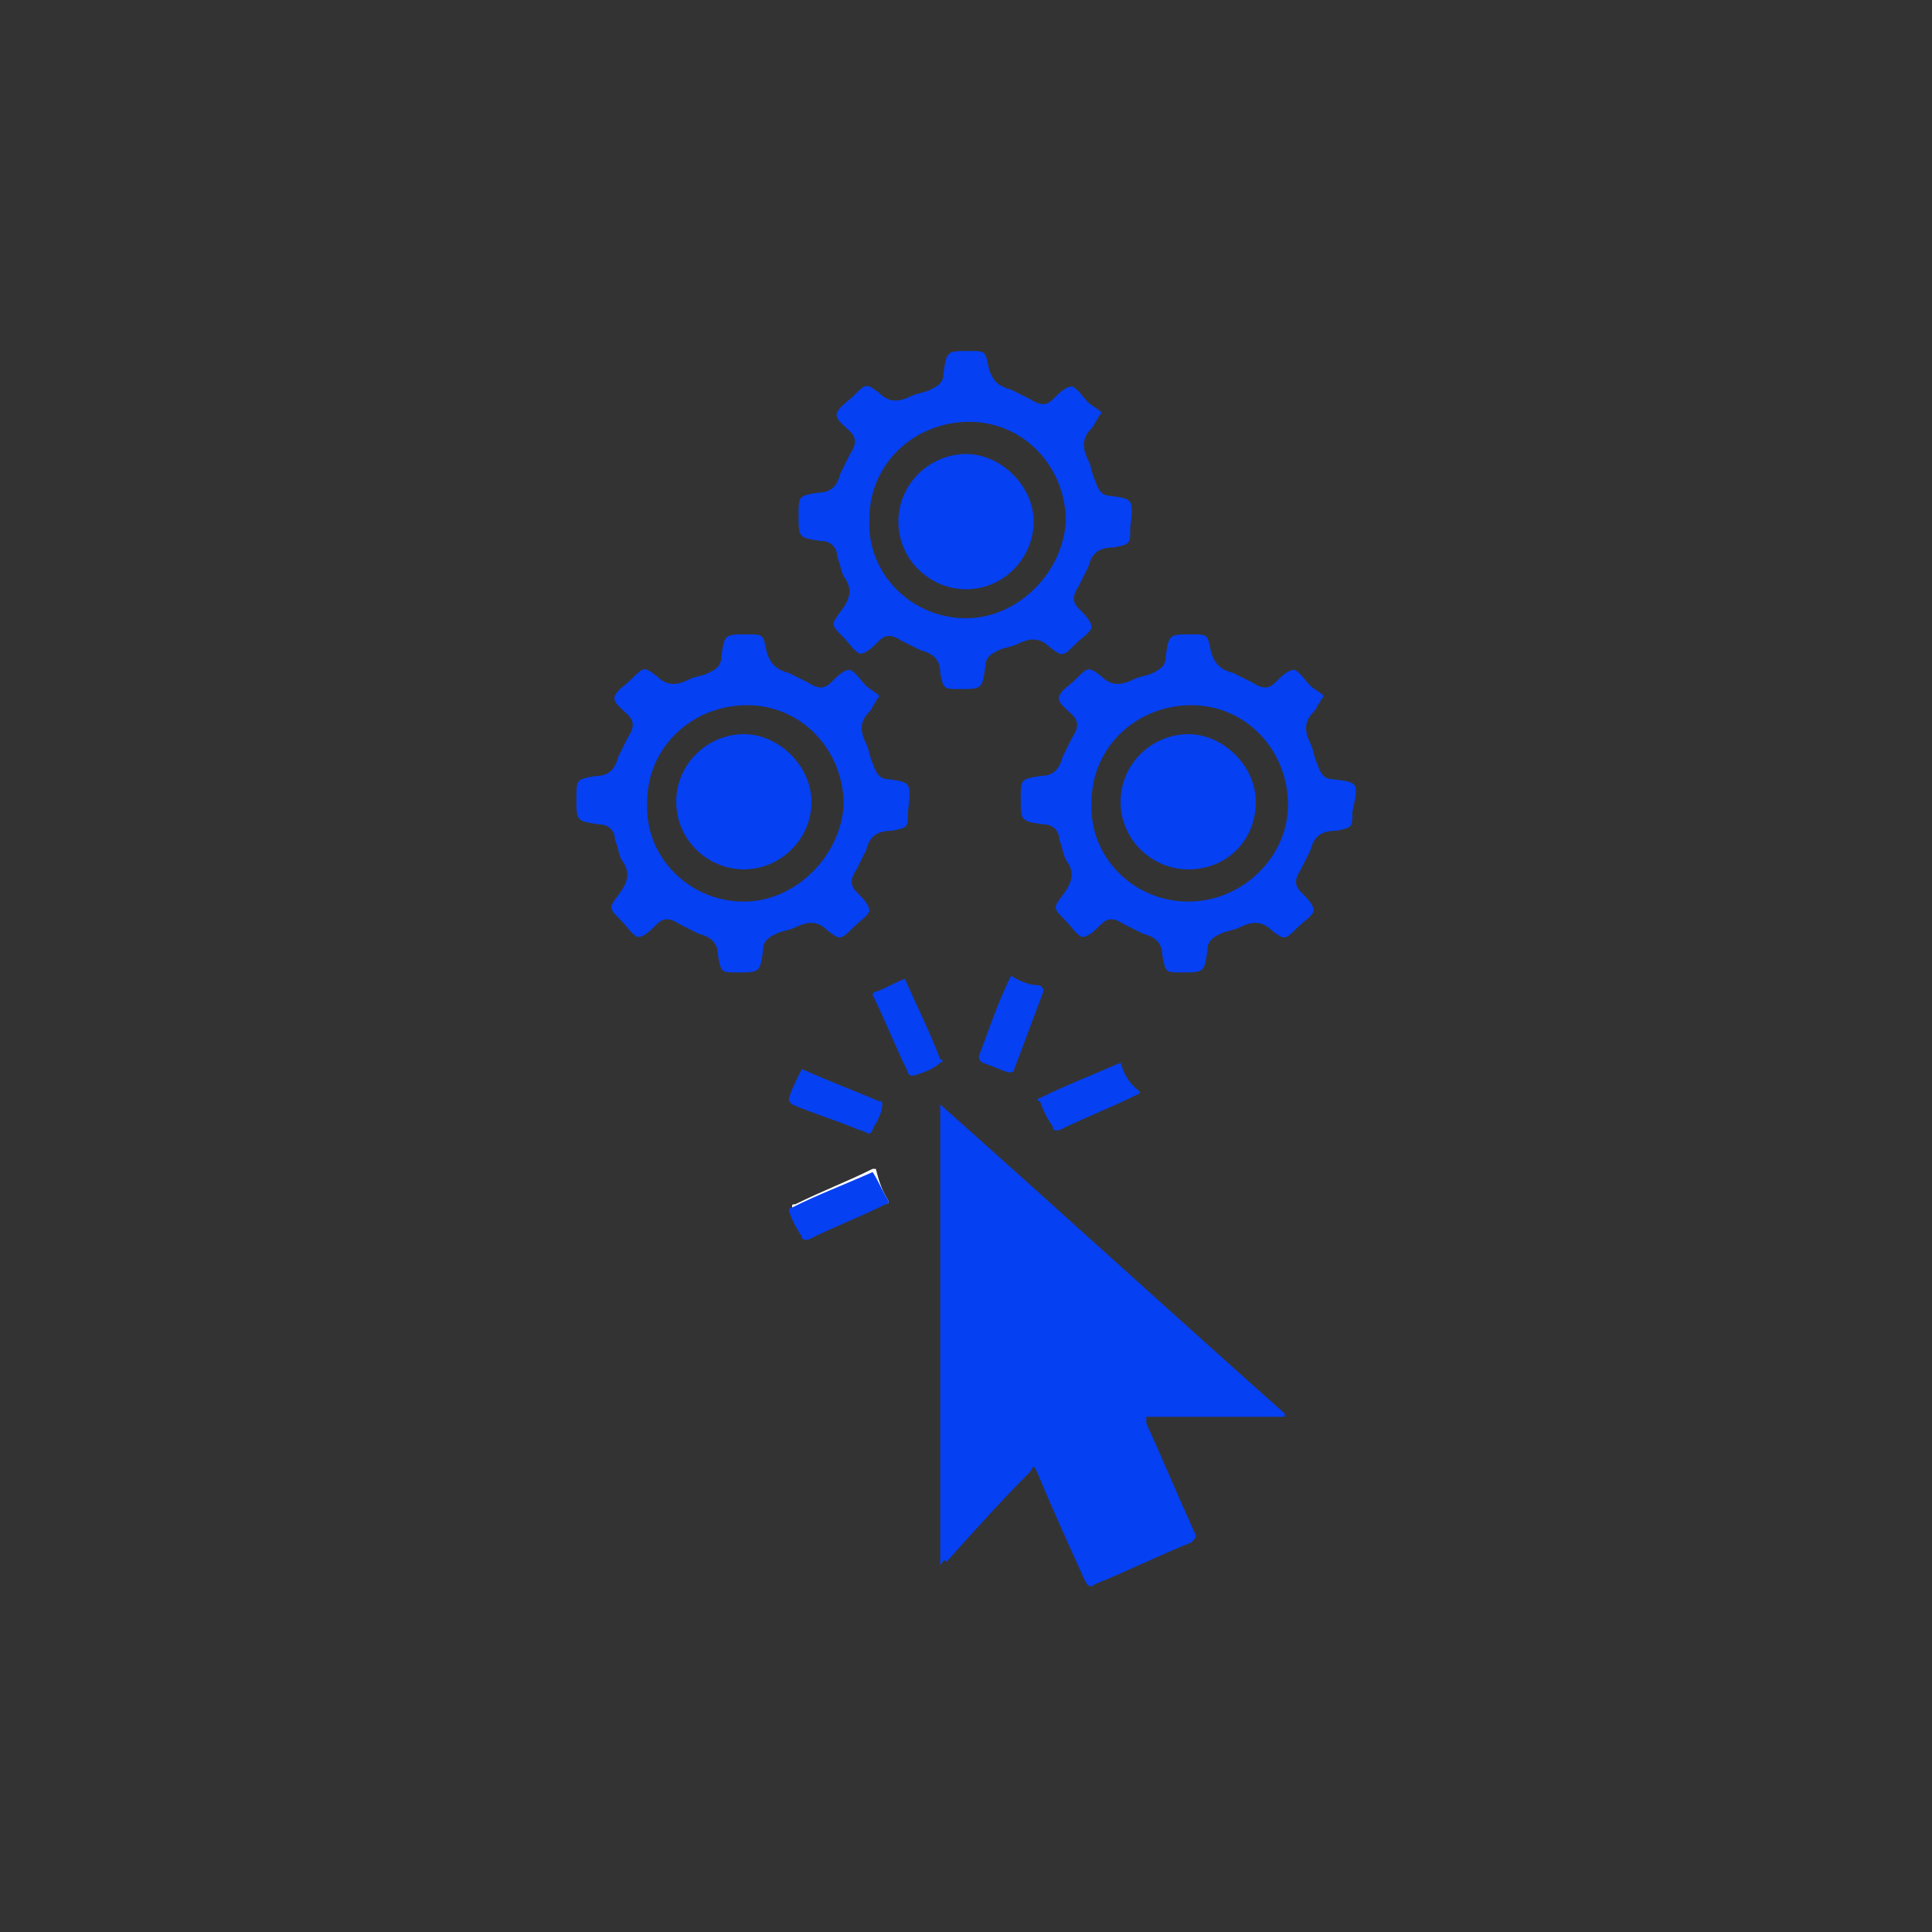 <?xml version="1.0" encoding="UTF-8"?>
<!-- Generator: Adobe Illustrator 26.3.1, SVG Export Plug-In . SVG Version: 6.00 Build 0)  -->
<svg xmlns="http://www.w3.org/2000/svg" xmlns:xlink="http://www.w3.org/1999/xlink" id="Слой_1" x="0px" y="0px" viewBox="0 0 60 60" style="enable-background:new 0 0 60 60;" xml:space="preserve">
<rect x="0" y="0" width="60" height="60" fill="#333333" stroke="none"/>
<style type="text/css">
	.st0{fill:#FFFFFF;}
	.st1{fill:#0540F2;}
</style>
<g>
	<g>
		<g>
			<path class="st0" d="M31,32.7l0.7-1.7c0,0,0.1,0,0.1,0C31.5,31.6,31.3,32.2,31,32.7C31.1,32.7,31,32.7,31,32.7z"></path>
			<path class="st1" d="M31.4,30.3C31.4,30.3,31.4,30.3,31.4,30.3c-0.4,0.8-0.7,1.7-1,2.5c0,0.1,0,0.1,0.1,0.2     c0.3,0.1,0.5,0.2,0.8,0.3c0,0,0.1,0,0.1,0c0,0,0.1,0,0.1-0.1c0.3-0.8,0.6-1.6,0.9-2.4c0-0.1,0-0.1-0.1-0.2     C32,30.6,31.7,30.5,31.4,30.3L31.4,30.3z"></path>
		</g>
		<path class="st1" d="M29.2,48.6c0-4.8,0-9.5,0-14.3c3.6,3.2,7.1,6.4,10.7,9.6c0,0,0,0,0,0.1c-1.4,0-2.9,0-4.3,0c0,0.1,0,0.2,0,0.2    c0.5,1.1,1,2.3,1.5,3.4c0.1,0.1,0,0.2-0.1,0.3c-1,0.4-2,0.9-3,1.3c-0.1,0.1-0.2,0.1-0.3-0.1c-0.5-1.1-1-2.2-1.5-3.4    c-0.1-0.2-0.1-0.2-0.2,0c-0.9,0.9-1.8,1.9-2.6,2.8C29.3,48.4,29.3,48.5,29.2,48.6z"></path>
		<g>
			<path class="st1" d="M34.8,33C34.8,33,34.7,33,34.8,33C34.7,33,34.7,33,34.8,33c-0.9,0.4-1.7,0.7-2.5,1.1c-0.1,0-0.1,0.1,0,0.1     c0.1,0.3,0.2,0.5,0.4,0.8c0,0.1,0,0.1,0.1,0.1c0,0,0,0,0.1,0c0.8-0.4,1.6-0.7,2.4-1.1c0.1,0,0.1-0.1,0.1-0.1     C35,33.6,34.9,33.3,34.8,33C34.8,33,34.8,33,34.8,33L34.8,33z"></path>
		</g>
		<g>
			<path class="st1" d="M28.1,30.4C28.1,30.4,28.1,30.4,28.1,30.4c-0.3,0.1-0.6,0.3-0.9,0.4c-0.1,0-0.1,0.1-0.1,0.1     c0.4,0.8,0.7,1.6,1.1,2.4c0,0,0,0.1,0.1,0.1c0,0,0,0,0.1,0c0.3-0.1,0.6-0.2,0.8-0.4c0.1,0,0.1-0.1,0-0.1     C28.9,32.1,28.5,31.3,28.1,30.4C28.2,30.5,28.1,30.4,28.1,30.4L28.1,30.4z"></path>
		</g>
		<g>
			<path class="st0" d="M27.6,37.3C27.6,37.4,27.5,37.4,27.6,37.3c-0.9,0.4-1.7,0.8-2.5,1.1c-0.1,0-0.1,0-0.1-0.1     c-0.1-0.3-0.2-0.5-0.4-0.8c0-0.1,0-0.1,0.1-0.1c0.8-0.4,1.6-0.7,2.4-1.1c0.1,0,0.1,0,0.1,0C27.3,36.7,27.4,37,27.6,37.3     C27.6,37.3,27.6,37.3,27.6,37.3z"></path>
			<path class="st1" d="M27.1,36.4C27.1,36.4,27.1,36.4,27.1,36.4c-0.9,0.4-1.7,0.7-2.5,1.1c-0.1,0-0.1,0.1-0.1,0.1     c0.1,0.3,0.2,0.5,0.4,0.8c0,0,0,0.1,0.1,0.1c0,0,0,0,0.1,0c0.8-0.4,1.6-0.7,2.4-1.1c0,0,0.1,0,0.1-0.1c0,0,0,0,0,0     C27.4,37,27.3,36.7,27.1,36.4C27.2,36.4,27.1,36.4,27.1,36.4L27.1,36.4z"></path>
		</g>
		<g>
			<path class="st0" d="M25.1,34C25.2,33.9,25.2,33.9,25.1,34l1.7,0.6l0,0.1L25.1,34z"></path>
			<path class="st1" d="M24.9,33.2C24.9,33.2,24.9,33.3,24.9,33.2c-0.2,0.4-0.3,0.6-0.4,0.9c0,0.1,0,0.1,0.1,0.2     c0.7,0.3,1.4,0.5,2.1,0.8c0.1,0,0.2,0.1,0.3,0.1c0,0,0,0,0,0c0.1,0,0.1-0.2,0.2-0.3c0.1-0.2,0.2-0.4,0.2-0.6c0-0.1,0-0.1-0.1-0.1     C26.6,33.9,25.8,33.6,24.9,33.2C25,33.2,25,33.2,24.9,33.2L24.9,33.2z"></path>
		</g>
		<path class="st1" d="M34.5,15.4c-0.3,0-0.4-0.2-0.5-0.5c-0.1-0.2-0.1-0.4-0.2-0.6c-0.2-0.4-0.2-0.7,0.1-1c0.1-0.1,0.1-0.2,0.2-0.3    c0-0.1,0.1-0.1,0.1-0.2c-0.1-0.1-0.3-0.2-0.4-0.3c-0.2-0.2-0.3-0.4-0.5-0.5c-0.2,0-0.4,0.2-0.6,0.4c-0.2,0.2-0.4,0.2-0.7,0    c-0.2-0.1-0.4-0.2-0.6-0.3c-0.4-0.1-0.6-0.3-0.7-0.7c-0.1-0.5-0.1-0.5-0.6-0.5c-0.7,0-0.7,0-0.8,0.7c0,0.3-0.2,0.4-0.4,0.5    c-0.2,0.1-0.4,0.1-0.6,0.2c-0.4,0.2-0.7,0.2-1-0.1c-0.4-0.3-0.4-0.3-0.8,0.1c-0.2,0.2-0.4,0.3-0.5,0.5c-0.1,0.2,0.2,0.4,0.4,0.6    c0.2,0.2,0.2,0.4,0,0.7c-0.1,0.2-0.2,0.4-0.3,0.6c-0.1,0.4-0.3,0.6-0.7,0.6c-0.6,0.1-0.6,0.1-0.6,0.7c0,0.7,0,0.7,0.7,0.8    c0.3,0,0.5,0.2,0.5,0.5c0.1,0.2,0.1,0.4,0.2,0.6c0.3,0.4,0.2,0.7-0.1,1.1c-0.3,0.4-0.3,0.4,0.1,0.8c0.2,0.2,0.3,0.4,0.5,0.5    c0.2,0,0.4-0.2,0.6-0.4c0.2-0.2,0.4-0.2,0.7,0c0.2,0.1,0.4,0.2,0.6,0.3c0.4,0.1,0.6,0.3,0.6,0.7c0.1,0.5,0.1,0.5,0.6,0.5    c0.7,0,0.7,0,0.8-0.7c0-0.3,0.2-0.4,0.4-0.5c0.2-0.1,0.4-0.1,0.6-0.2c0.4-0.2,0.7-0.2,1,0.1c0.4,0.3,0.4,0.3,0.8-0.1    c0.2-0.2,0.4-0.3,0.5-0.5c0-0.2-0.2-0.4-0.4-0.6c-0.2-0.2-0.2-0.4,0-0.7c0.1-0.2,0.2-0.4,0.3-0.6c0.1-0.4,0.3-0.6,0.8-0.6    c0.5-0.1,0.5-0.1,0.5-0.6C35.2,15.5,35.2,15.5,34.5,15.4z M30,19.2c-1.7,0-3.1-1.4-3-3.1c0-1.7,1.4-3,3.1-3c1.7,0,3,1.4,3,3.1    C33,17.8,31.6,19.2,30,19.2z"></path>
		<path class="st1" d="M30,18.3c-1.1,0-2.1-0.9-2.1-2.1c0-1.2,1-2.1,2.1-2.1c1.1,0,2.1,1,2.1,2.1C32.1,17.3,31.2,18.3,30,18.3z"></path>
		<g>
			<path class="st1" d="M27.6,24.2c-0.3,0-0.4-0.2-0.5-0.5c-0.1-0.2-0.1-0.4-0.2-0.6c-0.2-0.4-0.2-0.7,0.1-1     c0.1-0.1,0.1-0.2,0.2-0.3c0-0.1,0.1-0.1,0.1-0.2c-0.1-0.1-0.3-0.2-0.4-0.3c-0.2-0.2-0.3-0.4-0.5-0.5c-0.2,0-0.4,0.2-0.6,0.4     c-0.2,0.2-0.4,0.2-0.7,0c-0.2-0.1-0.4-0.2-0.6-0.3c-0.4-0.1-0.6-0.3-0.7-0.7c-0.1-0.5-0.1-0.5-0.6-0.5c-0.7,0-0.7,0-0.8,0.7     c0,0.3-0.2,0.4-0.4,0.5c-0.2,0.1-0.4,0.1-0.6,0.2c-0.4,0.2-0.7,0.2-1-0.1c-0.4-0.3-0.4-0.3-0.8,0.1c-0.2,0.2-0.4,0.3-0.5,0.5     c-0.1,0.2,0.2,0.4,0.4,0.6c0.2,0.2,0.2,0.4,0,0.7c-0.1,0.2-0.2,0.4-0.3,0.6c-0.1,0.4-0.3,0.6-0.7,0.6c-0.6,0.1-0.6,0.1-0.6,0.7     c0,0.7,0,0.7,0.7,0.8c0.3,0,0.5,0.2,0.5,0.5c0.1,0.2,0.1,0.4,0.2,0.6c0.3,0.4,0.2,0.7-0.1,1.1c-0.3,0.4-0.3,0.4,0.1,0.8     c0.2,0.2,0.3,0.4,0.5,0.5c0.2,0,0.4-0.2,0.6-0.4c0.2-0.2,0.4-0.2,0.7,0c0.2,0.1,0.4,0.2,0.6,0.3c0.4,0.1,0.6,0.3,0.6,0.7     c0.1,0.5,0.1,0.5,0.6,0.5c0.7,0,0.7,0,0.8-0.7c0-0.3,0.2-0.4,0.4-0.5c0.2-0.1,0.4-0.1,0.6-0.2c0.4-0.2,0.7-0.2,1,0.1     c0.4,0.3,0.4,0.3,0.8-0.1c0.2-0.2,0.4-0.3,0.5-0.5c0-0.2-0.2-0.4-0.4-0.6c-0.2-0.2-0.2-0.4,0-0.7c0.1-0.2,0.2-0.4,0.3-0.6     c0.1-0.4,0.3-0.6,0.8-0.6c0.5-0.1,0.5-0.1,0.5-0.6C28.3,24.3,28.3,24.3,27.6,24.2z M23.1,28c-1.7,0-3.1-1.4-3-3.1     c0-1.7,1.4-3,3.1-3c1.7,0,3,1.4,3,3.1C26.1,26.6,24.7,28,23.1,28z"></path>
			<path class="st1" d="M23.1,27c-1.1,0-2.1-0.9-2.1-2.1c0-1.2,1-2.1,2.1-2.1c1.1,0,2.1,1,2.1,2.1C25.2,26.1,24.2,27,23.1,27z"></path>
		</g>
		<g>
			<path class="st1" d="M41.4,24.2c-0.3,0-0.4-0.2-0.5-0.5c-0.1-0.2-0.1-0.4-0.2-0.6c-0.2-0.4-0.2-0.7,0.1-1     c0.1-0.1,0.1-0.2,0.2-0.3c0-0.1,0.1-0.1,0.1-0.2c-0.1-0.1-0.3-0.2-0.4-0.3c-0.2-0.2-0.3-0.4-0.5-0.5c-0.2,0-0.4,0.2-0.6,0.4     c-0.2,0.2-0.4,0.2-0.7,0c-0.2-0.1-0.4-0.2-0.6-0.3c-0.4-0.1-0.6-0.3-0.7-0.7c-0.1-0.5-0.1-0.5-0.6-0.5c-0.7,0-0.7,0-0.8,0.7     c0,0.3-0.2,0.4-0.4,0.5c-0.2,0.1-0.4,0.1-0.6,0.2c-0.4,0.2-0.7,0.2-1-0.1c-0.4-0.3-0.4-0.3-0.8,0.1c-0.2,0.2-0.4,0.3-0.5,0.5     c-0.1,0.2,0.2,0.4,0.4,0.6c0.2,0.2,0.2,0.4,0,0.7c-0.1,0.2-0.2,0.4-0.3,0.6c-0.1,0.4-0.3,0.6-0.7,0.6c-0.6,0.1-0.6,0.1-0.6,0.7     c0,0.7,0,0.7,0.7,0.8c0.3,0,0.5,0.2,0.5,0.5c0.1,0.2,0.1,0.4,0.2,0.6c0.3,0.4,0.2,0.7-0.1,1.1c-0.3,0.4-0.3,0.4,0.1,0.8     c0.2,0.2,0.3,0.4,0.5,0.5c0.2,0,0.4-0.2,0.6-0.4c0.2-0.2,0.4-0.2,0.7,0c0.2,0.1,0.4,0.2,0.6,0.3c0.4,0.1,0.6,0.3,0.6,0.7     c0.1,0.5,0.1,0.5,0.6,0.5c0.7,0,0.7,0,0.8-0.7c0-0.3,0.2-0.4,0.4-0.5c0.2-0.1,0.4-0.1,0.6-0.2c0.4-0.2,0.7-0.2,1,0.1     c0.4,0.3,0.4,0.3,0.8-0.1c0.2-0.2,0.4-0.3,0.5-0.5c0-0.2-0.2-0.4-0.4-0.6c-0.2-0.2-0.2-0.4,0-0.7c0.1-0.2,0.2-0.4,0.3-0.6     c0.1-0.4,0.3-0.6,0.8-0.6c0.5-0.1,0.5-0.1,0.5-0.6C42.2,24.3,42.2,24.3,41.4,24.2z M36.9,28c-1.7,0-3.1-1.4-3-3.1     c0-1.7,1.4-3,3.1-3c1.7,0,3,1.4,3,3.1C40,26.6,38.6,28,36.9,28z"></path>
			<path class="st1" d="M36.9,27c-1.1,0-2.1-0.9-2.1-2.1c0-1.2,1-2.1,2.1-2.1c1.1,0,2.1,1,2.1,2.1C39,26.1,38.1,27,36.9,27z"></path>
		</g>
	</g>
</g>
</svg>
